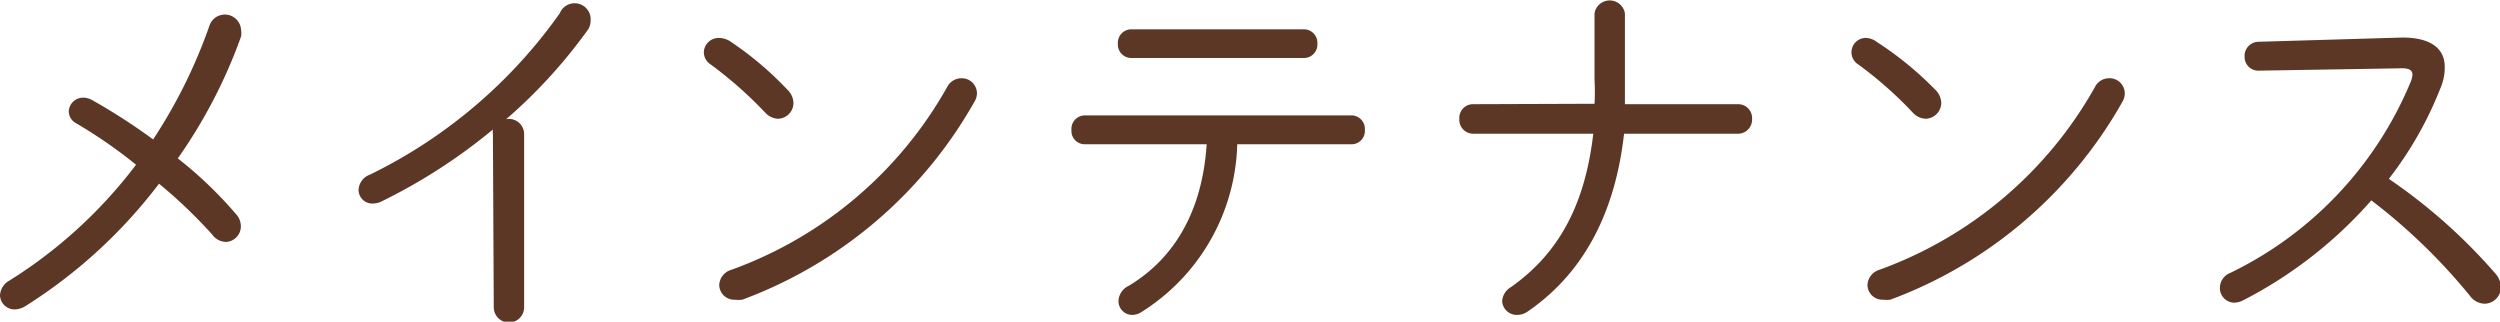 <svg xmlns="http://www.w3.org/2000/svg" viewBox="0 0 118.53 15.25"><defs><style>.cls-1{fill:#5d3726;}</style></defs><title>title_04b</title><g id="レイヤー_2" data-name="レイヤー 2"><g id="P3"><path class="cls-1" d="M3.62,5.85a.65.65,0,0,1-.36-.57.68.68,0,0,1,.68-.65.88.88,0,0,1,.42.11,28.9,28.9,0,0,1,2.9,1.87A24.44,24.44,0,0,0,9.94,1.19a.77.77,0,0,1,1.49.23.91.91,0,0,1,0,.31,24.15,24.15,0,0,1-3,5.78,19.28,19.28,0,0,1,2.75,2.63.86.86,0,0,1,.24.57.74.74,0,0,1-.7.76.81.81,0,0,1-.65-.34A23.41,23.41,0,0,0,7.54,8.71a24,24,0,0,1-6.33,5.8,1,1,0,0,1-.51.16A.69.69,0,0,1,0,14a.85.85,0,0,1,.45-.7,22.41,22.41,0,0,0,6-5.49A23,23,0,0,0,3.62,5.85Z"/><path class="cls-1" d="M23.37,6.37a.8.8,0,0,1,0-.23,26.59,26.59,0,0,1-5.22,3.38,1,1,0,0,1-.47.13A.65.65,0,0,1,17,9a.81.81,0,0,1,.54-.72,23.78,23.78,0,0,0,9-7.65A.76.76,0,0,1,28,1a.76.76,0,0,1-.17.47A24.41,24.41,0,0,1,24,5.65a.72.72,0,0,1,.85.72v8.2a.72.72,0,0,1-1.44,0Z"/><path class="cls-1" d="M37.33,4.25a.91.91,0,0,1,.29.63.75.75,0,0,1-.74.75.87.87,0,0,1-.59-.28A19.35,19.35,0,0,0,33.7,3.06a.69.69,0,0,1-.33-.58.7.7,0,0,1,.72-.68,1,1,0,0,1,.53.16A15.86,15.86,0,0,1,37.33,4.25Zm8.25-.54a.72.72,0,0,1,.74.7.8.8,0,0,1-.13.43,21,21,0,0,1-11,9.37,1.55,1.55,0,0,1-.35,0,.71.71,0,0,1-.74-.7.79.79,0,0,1,.58-.72A19.21,19.21,0,0,0,44.91,4.12.76.76,0,0,1,45.58,3.71Z"/><path class="cls-1" d="M58.66,6.84a9.68,9.68,0,0,1-4.52,7.94.81.81,0,0,1-.46.15.65.65,0,0,1-.65-.65.82.82,0,0,1,.47-.72c2.23-1.33,3.51-3.62,3.71-6.72H51.44a.63.63,0,0,1-.64-.68.64.64,0,0,1,.64-.69H64.07a.64.64,0,0,1,.64.69.63.63,0,0,1-.64.68Zm3.15-5.45a.64.64,0,0,1,.65.68.64.64,0,0,1-.65.68H53.66A.64.64,0,0,1,53,2.07a.64.64,0,0,1,.65-.68Z"/><path class="cls-1" d="M75.6,4.92a10.58,10.58,0,0,0,0-1.14V.63a.73.73,0,0,1,1.44,0V3.94c0,.33,0,.65,0,1h5.35a.66.66,0,0,1,.68.7.67.67,0,0,1-.68.7H77c-.45,4-2.09,6.73-4.57,8.43a.87.87,0,0,1-.51.16.69.69,0,0,1-.7-.65.84.84,0,0,1,.42-.67c2.14-1.51,3.49-3.72,3.9-7.27H69.86a.66.66,0,0,1-.67-.7.65.65,0,0,1,.67-.7Z"/><path class="cls-1" d="M91.75,4.25a.91.91,0,0,1,.29.63.76.76,0,0,1-.74.75.87.87,0,0,1-.6-.28,18.75,18.75,0,0,0-2.59-2.29.68.68,0,0,1,.4-1.26A.92.92,0,0,1,89,2,15.9,15.9,0,0,1,91.75,4.25ZM100,3.71a.72.72,0,0,1,.74.7.78.78,0,0,1-.12.43,21,21,0,0,1-11,9.37,1.55,1.55,0,0,1-.34,0,.71.71,0,0,1-.74-.7.79.79,0,0,1,.57-.72A19.23,19.23,0,0,0,99.33,4.12.74.74,0,0,1,100,3.71Z"/><path class="cls-1" d="M113.91,1.78c1.26,0,2,.47,2,1.39a2.45,2.45,0,0,1-.2,1,17.33,17.33,0,0,1-2.45,4.31,26.22,26.22,0,0,1,5.06,4.5,1,1,0,0,1,.25.63.78.78,0,0,1-.77.79.89.89,0,0,1-.7-.38,27.73,27.73,0,0,0-4.67-4.52,20.64,20.64,0,0,1-6.08,4.74,1,1,0,0,1-.42.11.69.69,0,0,1-.68-.71.76.76,0,0,1,.49-.7,17.51,17.51,0,0,0,8.53-9,1.11,1.11,0,0,0,.11-.39c0-.26-.22-.33-.63-.31l-6.65.11a.65.65,0,0,1-.68-.67.67.67,0,0,1,.67-.7Z"/></g></g></svg>